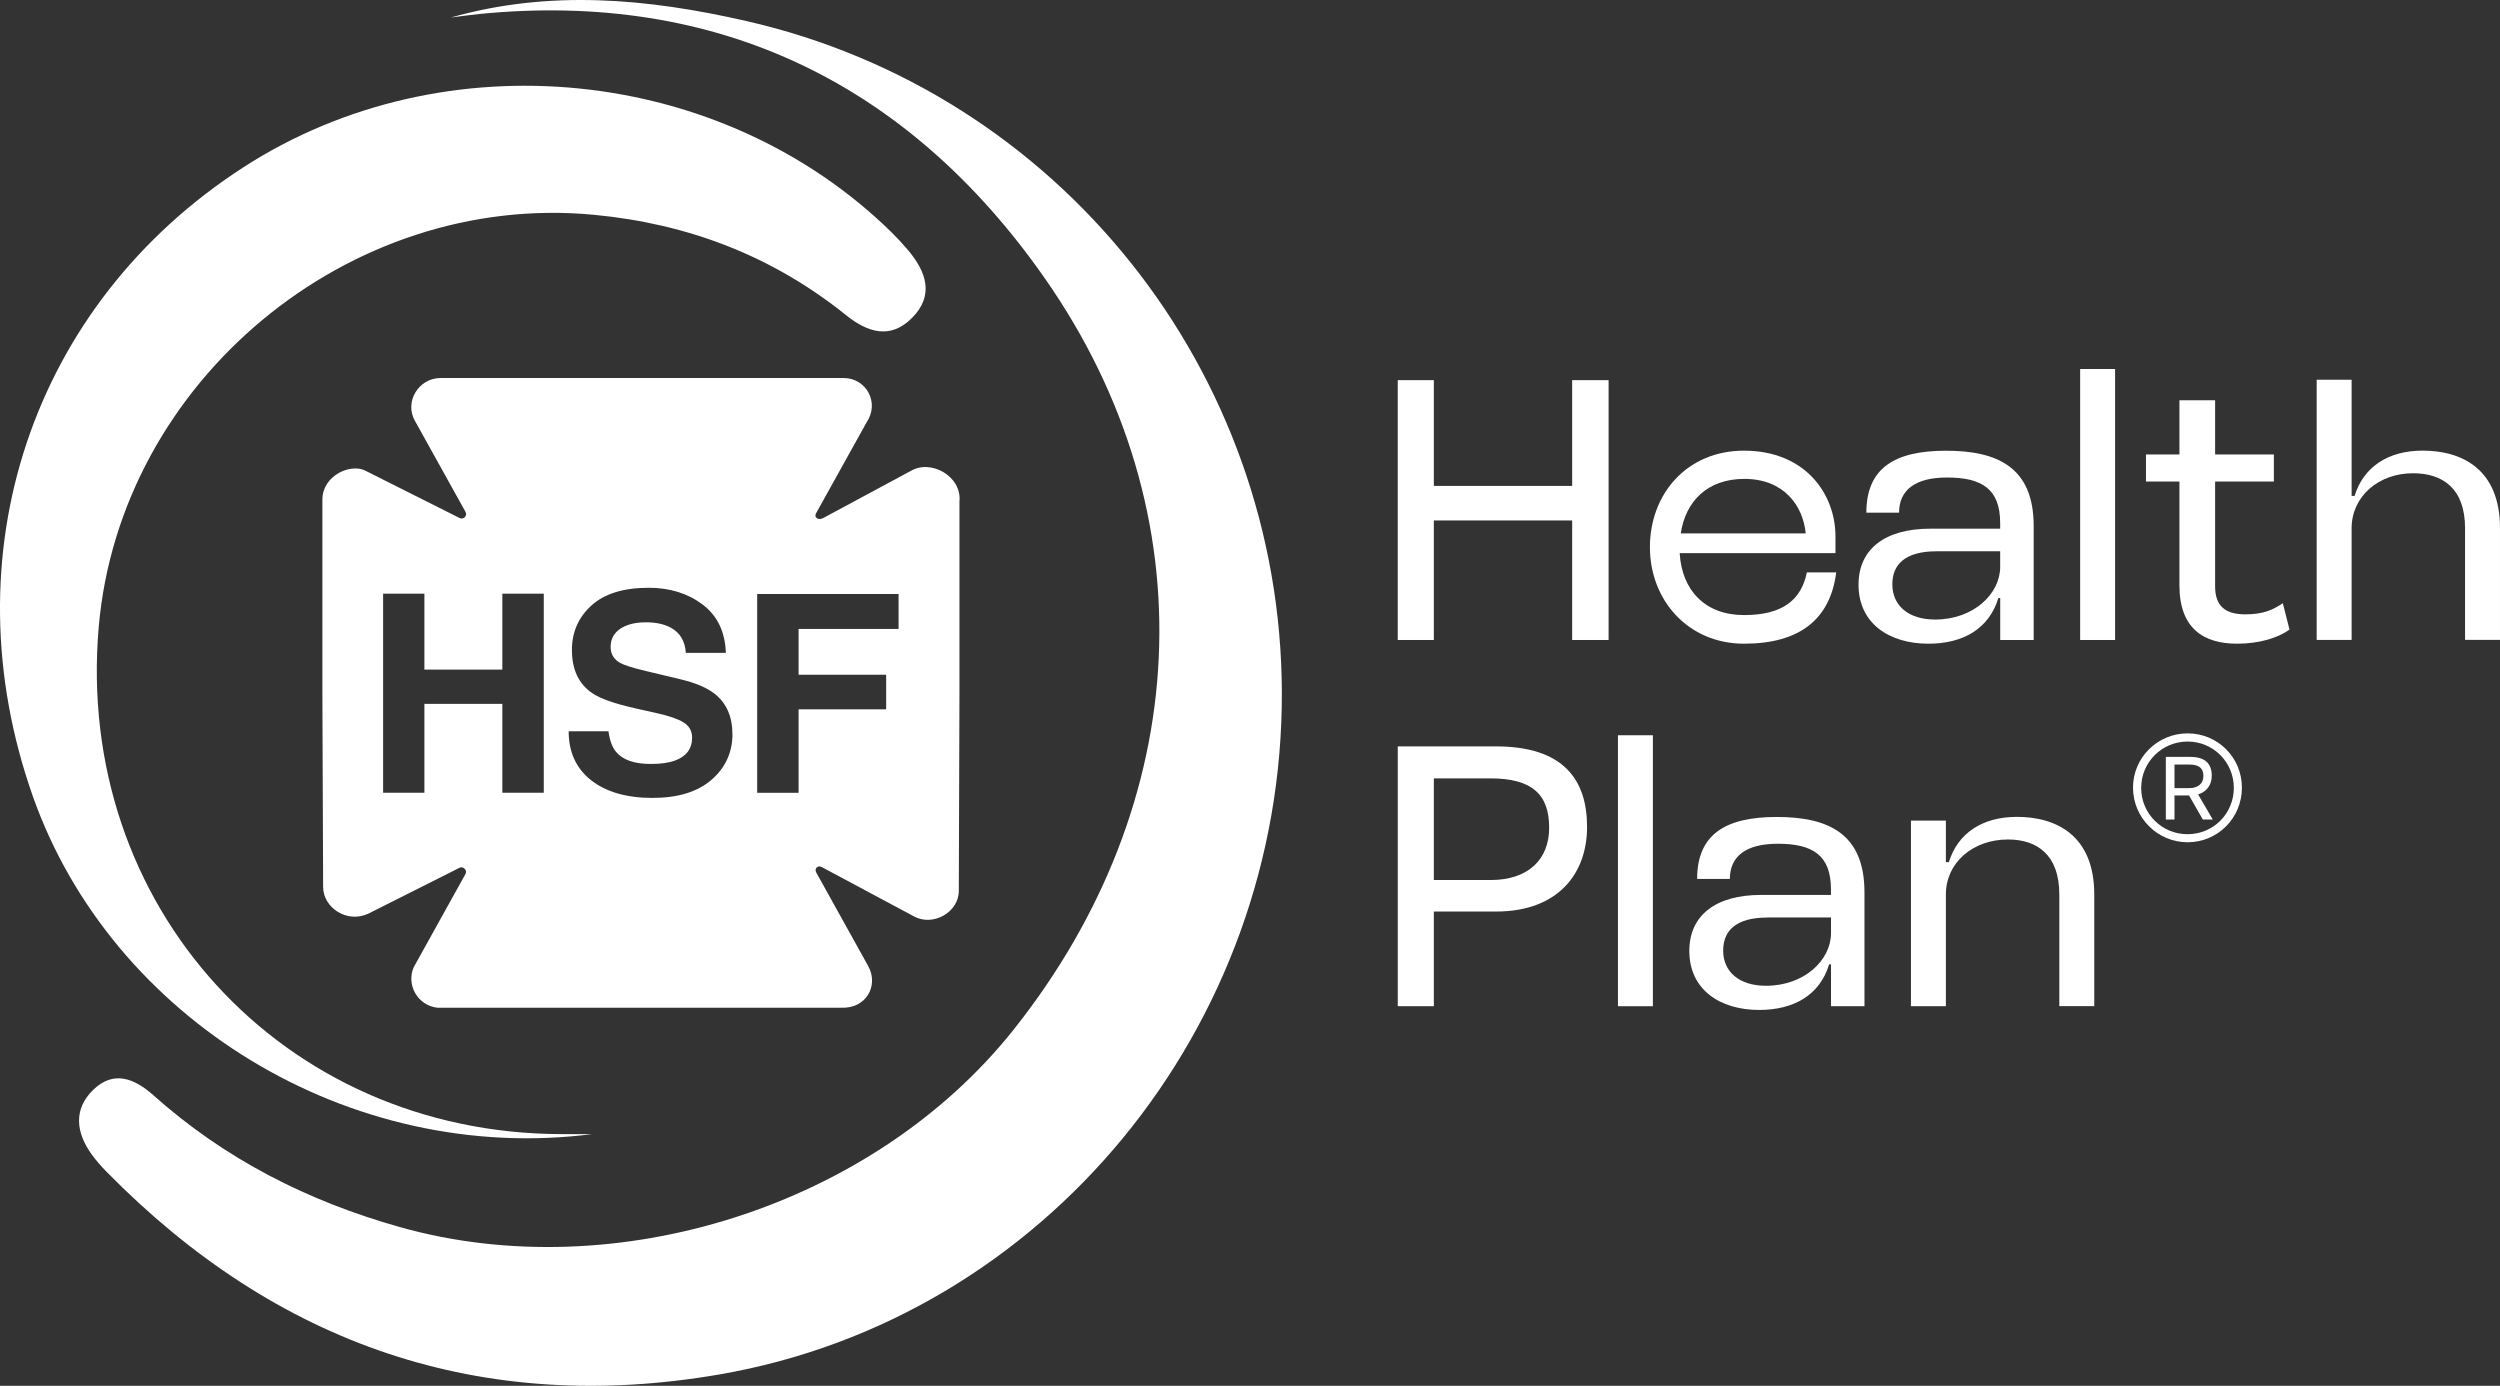 <?xml version="1.0" encoding="UTF-8"?>
<svg id="Logos" xmlns="http://www.w3.org/2000/svg" viewBox="0 0 505.13 280">
  <rect x="0" y="0" width="505.13" height="280" fill="#333333" stroke="none"/>
  <defs>
    <style>
      .cls-1 {
        fill: #fff;
      }
    </style>
  </defs>
  <g>
    <path class="cls-1" d="M90.99,3.55c1.97-.24,3.94-.53,5.92-.73,47.81-4.72,86.51,13.82,114.17,53.37,33.46,47.84,30.1,106.1-6.29,151.87-28.33,35.62-80.36,52.17-124.01,39.87-18.6-5.24-35.32-13.72-49.81-26.65-3.82-3.4-8.02-5.05-12.09-1.12-4.11,3.96-3.55,8.71-.3,13.17.9,1.23,1.92,2.39,2.99,3.47,34.39,34.97,75.76,49.18,123.73,40.92,65.84-11.34,113.91-70.19,113.7-137.85-.2-64.91-45.02-121.19-108.2-135.62-20.1-4.59-39.79-6.36-59.79-.69Z"/>
    <path class="cls-1" d="M119.66,229.15c-2.05,0-4.09,0-6.14,0-56.45-.06-98.48-46.1-93.57-102.5,4.32-49.65,50.53-87.97,100.05-83.25,19.04,1.81,36.04,8.31,50.92,20.26,4.41,3.54,8.95,4.94,13.28.65,4.69-4.64,2.94-9.48-.84-13.9-1.02-1.19-2.08-2.35-3.2-3.45C145.73,13.18,89.78,7.57,49.18,33.8,6.39,61.45-10.57,112.14,6.64,160.9c15.9,45.03,64.01,74.54,113.01,68.25Z"/>
  </g>
  <path class="cls-1" d="M183.84,95.25l-17.43,9.38c-1.05.62-2.04-.09-1.51-.94l10.18-18.32c2.72-3.98-.03-8.99-4.62-8.99h-81.45c-4.42,0-7.4,4.82-5.13,8.73l10.18,18.32c.44.79-.42,1.66-1.21,1.23l-18.91-9.5c-3.02-1.67-8.8.9-8.8,5.79v39.31l.15,38.96c0,4.09,4.71,7.4,9.1,5.4l18.47-9.29c.72-.38,1.61.52,1.21,1.23l-10.5,18.91c-1.49,3.54.81,7.7,4.79,8.14h81.58c5.09.24,7.66-4.48,5.49-8.4l-10.5-18.91c-.44-.79.3-1.54,1.1-1.11l18.68,9.99c3.84,2.06,9.02-.84,9.02-5.19l.13-39.99v-38.65c.53-5.15-5.89-8.72-9.99-6.1ZM109.87,160.18h-8.37v-17.96h-15.75v17.96h-8.34v-40.23h8.34v15.34h15.75v-15.34h8.37v40.23ZM143.74,157.58c-2.82,2.43-6.79,3.64-11.94,3.64s-9.38-1.2-12.39-3.59c-3.01-2.39-4.51-5.68-4.51-9.87h8.04c.25,1.84.76,3.21,1.5,4.12,1.37,1.66,3.71,2.48,7.03,2.48,1.99,0,3.6-.22,4.84-.66,2.35-.84,3.53-2.39,3.53-4.67,0-1.33-.58-2.36-1.75-3.08-1.17-.71-3-1.34-5.5-1.88l-4.27-.96c-4.19-.95-7.09-1.97-8.69-3.08-2.72-1.86-4.07-4.76-4.07-8.71,0-3.6,1.31-6.6,3.94-8.98,2.62-2.38,6.48-3.58,11.57-3.58,4.25,0,7.87,1.12,10.87,3.37,3,2.25,4.57,5.51,4.72,9.78h-8.09c-.15-2.42-1.2-4.14-3.17-5.16-1.31-.67-2.94-1.01-4.89-1.01-2.17,0-3.9.44-5.19,1.31-1.29.87-1.94,2.09-1.94,3.66,0,1.44.64,2.51,1.91,3.22.82.47,2.57,1.03,5.25,1.66l6.95,1.66c3.04.73,5.34,1.7,6.89,2.92,2.41,1.89,3.61,4.63,3.61,8.22s-1.41,6.73-4.22,9.16ZM181.57,127.08h-20.21v9.25h17.69v6.99h-17.69v16.87h-8.37v-40.17h28.57v7.07Z"/>
  <g>
    <path class="cls-1" d="M282.42,76.81h7.29v21.37h27.95v-21.37h7.36v52.5h-7.36v-24.15h-27.95v24.15h-7.29v-52.5Z"/>
    <path class="cls-1" d="M371.01,115.66c-1.2,9.45-7.36,14.4-18.63,14.4s-19.01-8.77-19.01-19.5,7.44-19.5,19.01-19.5c12.4,0,18.48,8.77,18.48,17.32v3.38h-31.48c.45,7.57,5.18,12.52,13,12.52s11.57-3.08,12.7-8.62h5.94ZM364.85,107.78c-.53-5.55-4.36-11.02-12.4-11.02-7.44,0-11.87,4.5-12.85,11.02h25.25Z"/>
    <path class="cls-1" d="M383.71,103.59h-6.61c0-9,5.71-12.52,16.08-12.52s17.73,3.3,17.73,15.22v23.02h-6.76v-8.47h-.38c-1.88,6.22-7.14,9.22-14.13,9.22-7.96,0-14.12-4.12-14.12-11.92,0-7.2,5.33-11.32,14.5-11.32h14.12v-1.12c0-6.9-3.68-9.22-10.74-9.22-6.46,0-9.69,2.55-9.69,7.12ZM391.29,111.39c-6.31,0-8.94,2.62-8.94,6.67,0,4.28,3.23,7.12,8.64,7.12,7.74,0,13.15-5.17,13.15-10.65v-3.15h-12.85Z"/>
    <path class="cls-1" d="M427.36,129.31h-7.06v-54.75h7.06v54.75Z"/>
    <path class="cls-1" d="M453.66,124.13c3.68,0,5.56-.9,7.59-2.25l1.35,5.33c-2.4,1.72-6.16,2.85-10.59,2.85-6.76,0-11.65-3.08-11.65-11.77v-21h-6.76v-5.47h6.76v-10.95h7.21v10.95h11.87v5.47h-11.87v21.22c0,4.05,2.18,5.62,6.09,5.62Z"/>
    <path class="cls-1" d="M475.15,106.73v22.57h-7.06v-52.57h7.06v23.47h.6c1.8-5.85,6.76-9.15,13.75-9.15,7.96,0,15.63,3.75,15.63,15.67v22.57h-7.06v-22.57c0-8.02-4.51-11.1-10.52-11.1-6.99,0-12.4,4.72-12.4,11.1Z"/>
    <path class="cls-1" d="M289.71,184.19v19.12h-7.29v-52.5h19.84c13.75,0,18.41,6.83,18.41,16.27s-5.86,17.1-18.41,17.1h-12.55ZM289.71,157.26v20.55h11.5c7.36,0,11.8-3.97,11.8-10.57s-3.31-9.97-11.87-9.97h-11.42Z"/>
    <path class="cls-1" d="M333.97,203.31h-7.06v-54.75h7.06v54.75Z"/>
    <path class="cls-1" d="M349.52,177.59h-6.61c0-9,5.71-12.52,16.08-12.52s17.73,3.3,17.73,15.22v23.02h-6.76v-8.47h-.38c-1.88,6.22-7.14,9.22-14.13,9.22-7.96,0-14.12-4.12-14.12-11.92,0-7.2,5.33-11.32,14.5-11.32h14.12v-1.12c0-6.9-3.68-9.22-10.74-9.22-6.46,0-9.69,2.55-9.69,7.12ZM357.11,185.39c-6.31,0-8.94,2.62-8.94,6.67,0,4.28,3.23,7.12,8.64,7.12,7.74,0,13.15-5.17,13.15-10.65v-3.15h-12.85Z"/>
    <path class="cls-1" d="M393.17,180.73v22.57h-7.06v-37.5h7.06v8.4h.6c1.8-5.85,6.76-9.15,13.75-9.15,7.96,0,15.63,3.75,15.63,15.67v22.57h-7.06v-22.57c0-8.02-4.51-11.1-10.37-11.1-7.14,0-12.55,4.72-12.55,11.1Z"/>
  </g>
  <g>
    <path class="cls-1" d="M437.61,165.59v-12.66h4.93c2.9,0,4.35,1.27,4.35,3.8,0,.93-.24,1.72-.73,2.39-.48.66-1.16,1.13-2.03,1.39l2.97,5.08h-2.01l-2.79-4.87h-2.94v4.87h-1.76ZM439.36,159.24h3.01c.87,0,1.56-.22,2.07-.65.51-.43.76-1.04.76-1.83s-.23-1.34-.69-1.72c-.46-.37-1.18-.56-2.16-.56h-2.99v4.76Z"/>
    <path class="cls-1" d="M442.01,149.83c5.2,0,9.34,4.18,9.34,9.36s-4.12,9.36-9.34,9.36c-5.16.03-9.36-4.13-9.38-9.29,0-.02,0-.05,0-.07,0-5.18,4.18-9.36,9.39-9.36ZM442.01,148.18c-6.08,0-11.03,4.89-11.03,10.97s4.95,11.03,11.03,11.03,10.97-4.89,10.97-11.03-4.91-10.97-10.97-10.97ZM445.93,162.23"/>
  </g>
</svg>